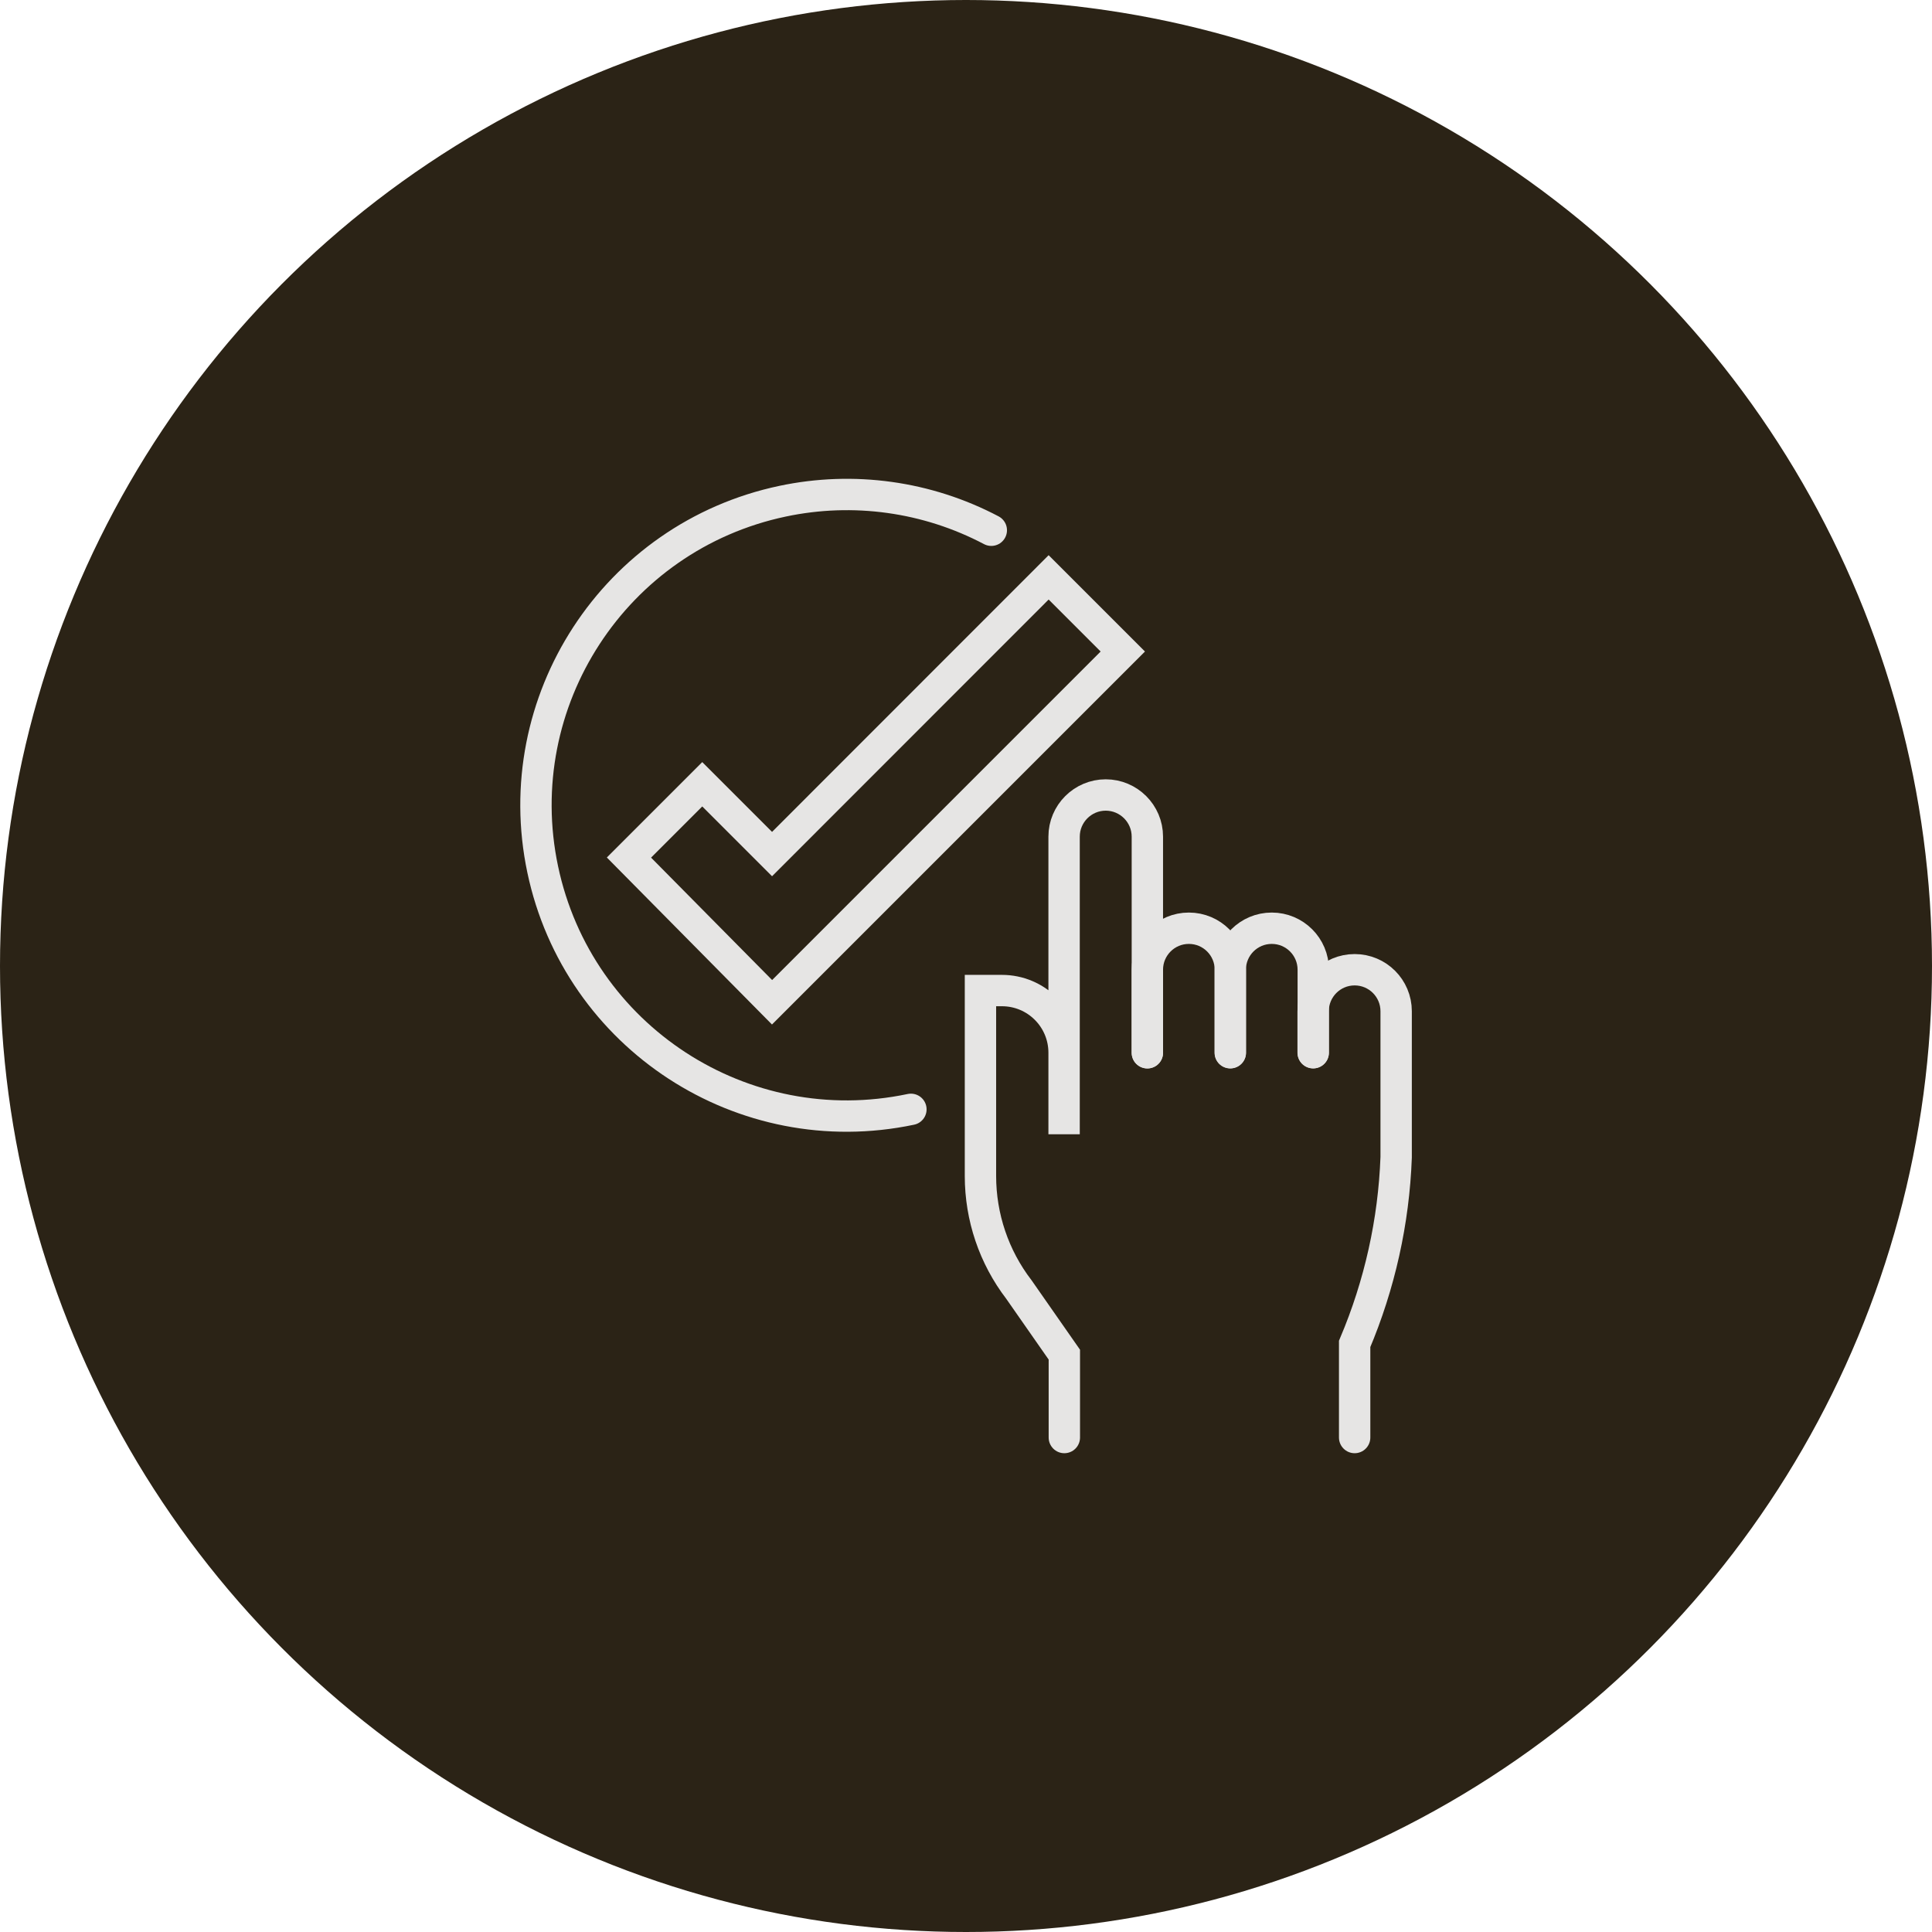 <svg xml:space="preserve" style="enable-background:new 0 0 155 155;" viewBox="0 0 155 155" y="0px" x="0px" xmlns:xlink="http://www.w3.org/1999/xlink" xmlns="http://www.w3.org/2000/svg" id="Layer_1" version="1.1">
<style type="text/css">
	.st0{fill:#2B2316;}
	.st1{fill:none;stroke:#E6E5E4;stroke-width:2.516;stroke-linecap:round;stroke-miterlimit:10;}
</style>
<g>
	<g>
		<circle r="77.5" cy="77.5" cx="77.5" class="st0"></circle>
	</g>
	<g>
		<g>
			<path d="M73.08,89c-13.47,2.84-26.7-5.78-29.54-19.25c-2.84-13.47,5.78-26.7,19.25-29.54
				c5.68-1.2,11.6-0.38,16.74,2.33" class="st1"></path>
			<polygon points="90.08,52.27 84.13,46.32 61.94,68.52 56.34,62.92 50.46,68.8 61.94,80.41" class="st1"></polygon>
		</g>
		<g>
			<g>
				<path d="M92.05,84.46V67.12c0-1.84-1.5-3.34-3.34-3.34c-1.84,0-3.34,1.5-3.34,3.34V91v-6.54
					c0-2.76-2.23-4.99-4.99-4.99h-1.72v14.88c0,3.29,1.08,6.49,3.08,9.1l3.65,5.23v6.65" class="st1"></path>
				<path d="M92.05,84.46V77.8c0-1.84,1.49-3.33,3.33-3.33c1.84,0,3.33,1.49,3.33,3.33v6.65" class="st1"></path>
				<path d="M98.7,84.46V77.8c0-1.84,1.49-3.33,3.33-3.33c1.84,0,3.33,1.49,3.33,3.33v6.65" class="st1"></path>
				<path d="M105.35,84.46v-3.33c0-1.84,1.49-3.33,3.33-3.33c1.84,0,3.33,1.49,3.33,3.33v11.72
					c-0.19,5.15-1.32,10.22-3.33,14.97v7.51" class="st1"></path>
			</g>
		</g>
	</g>
</g>
</svg>
